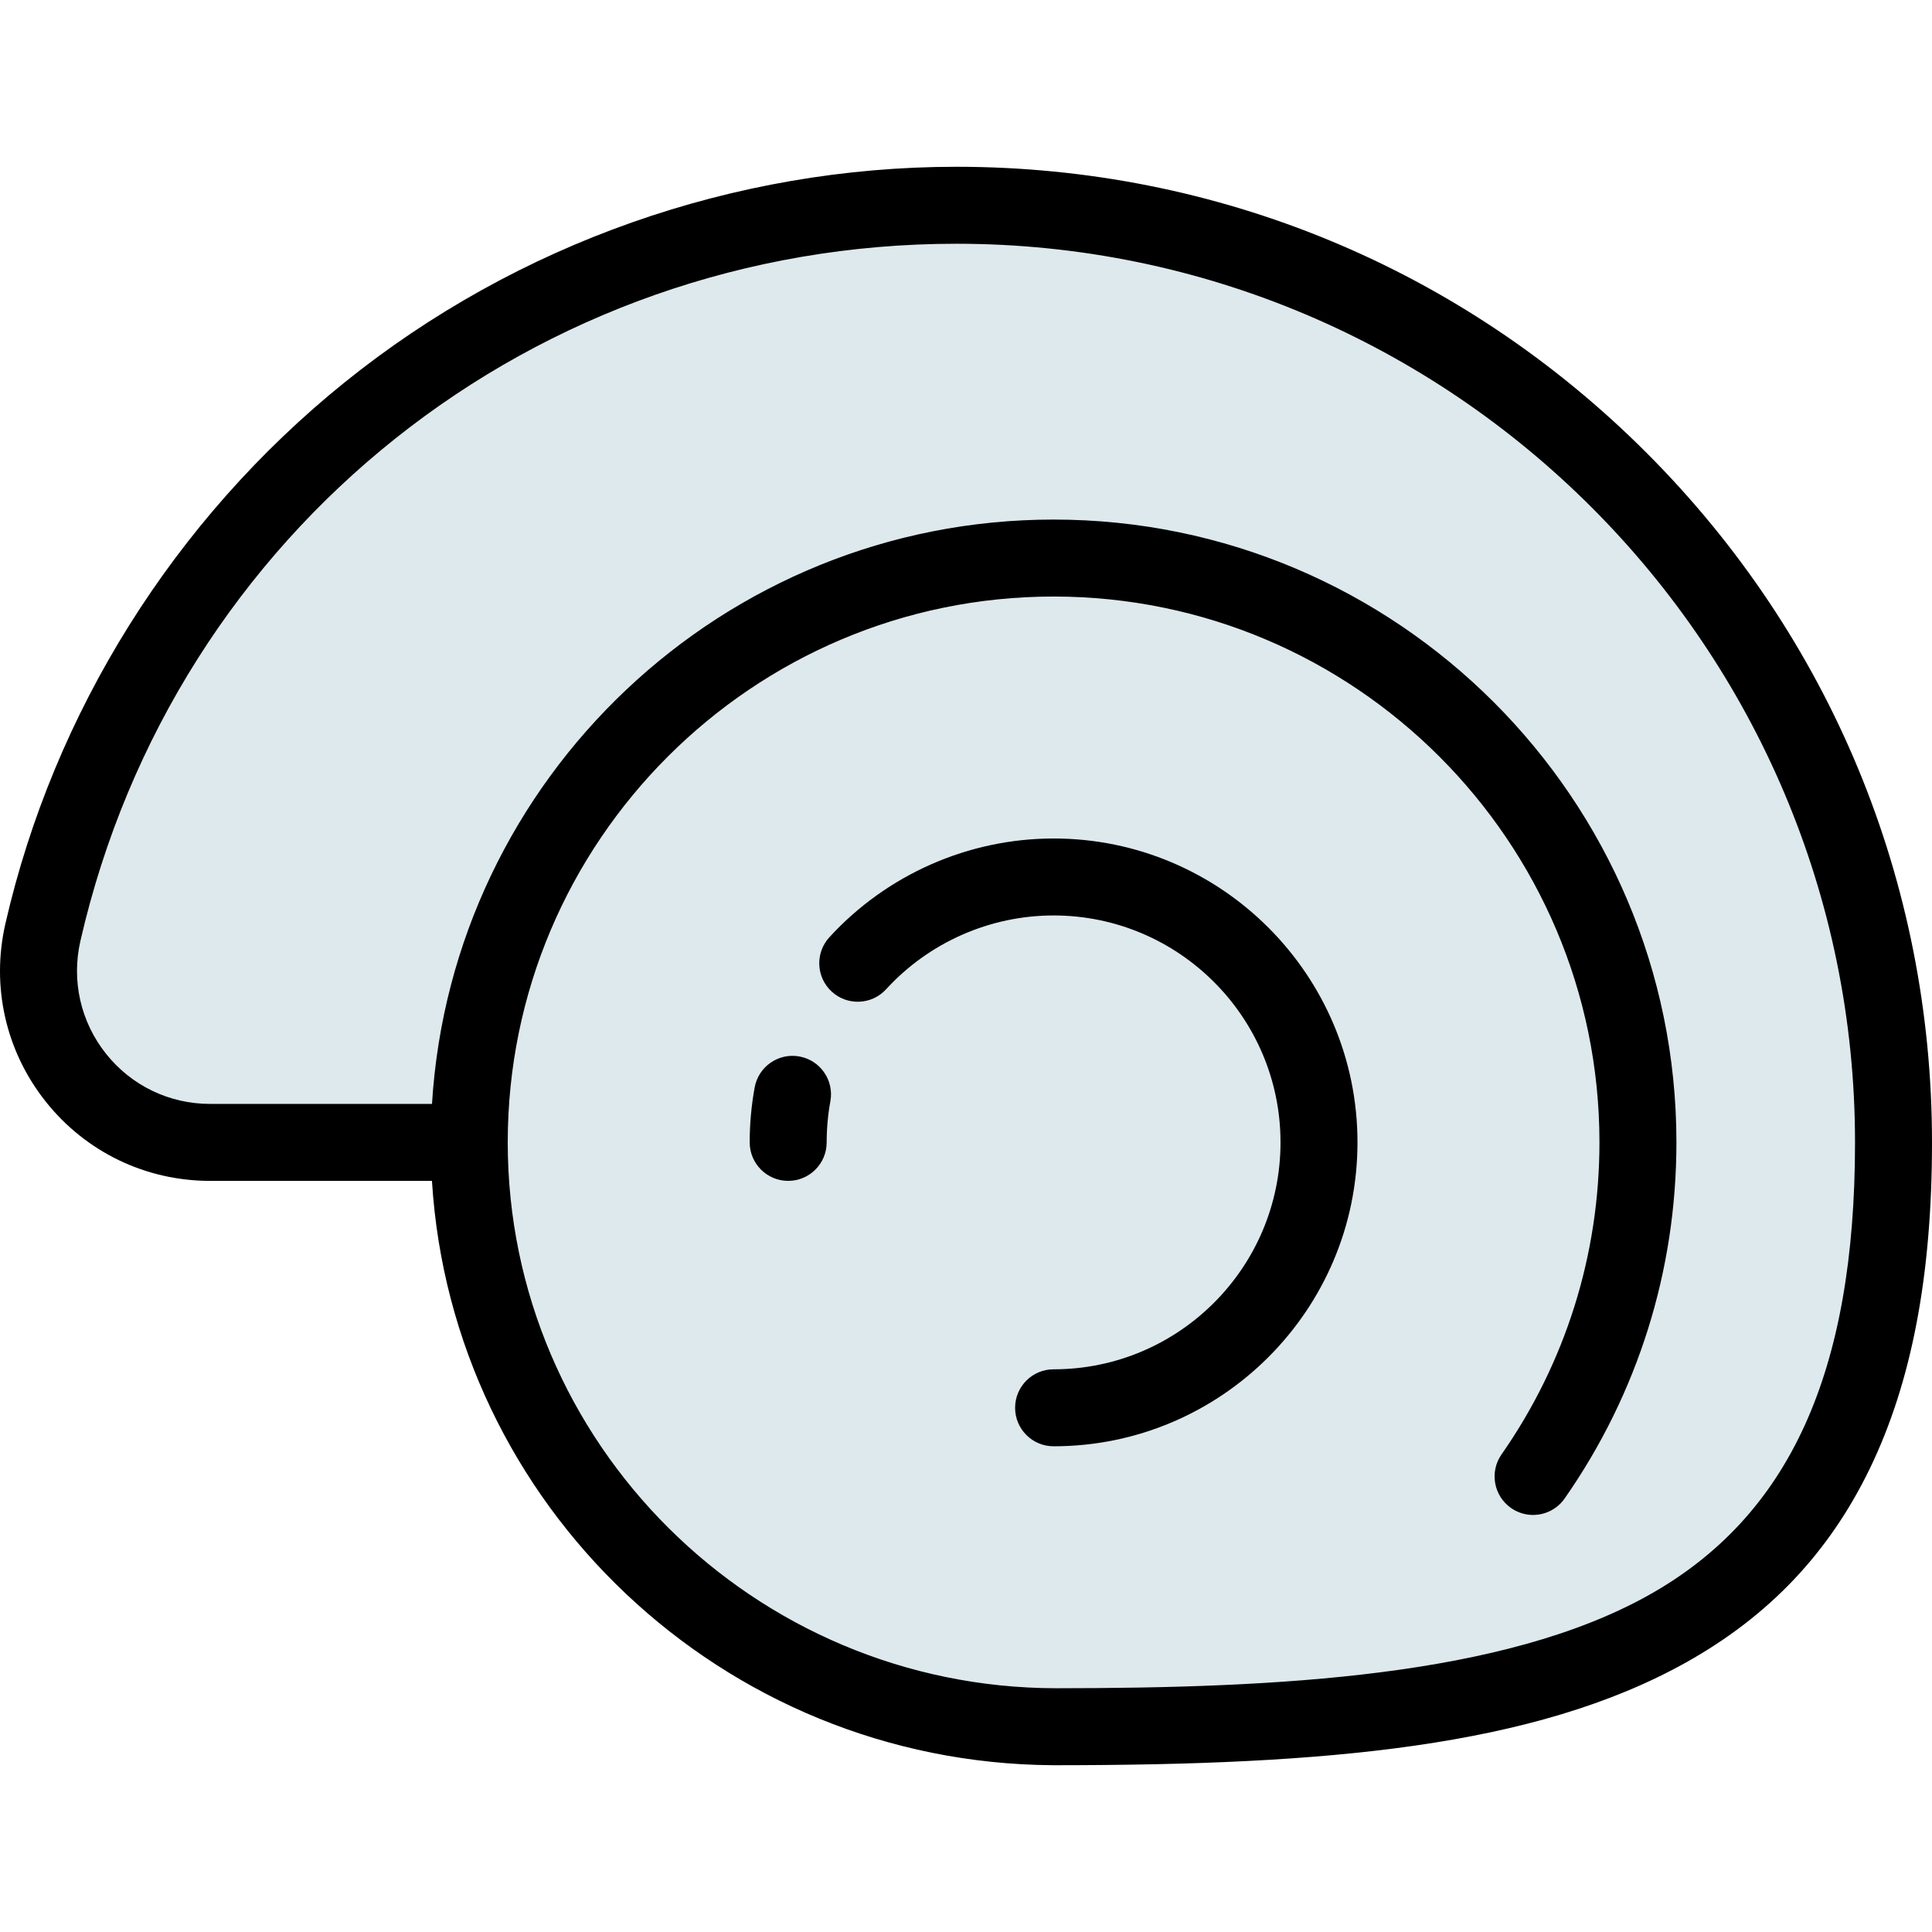 <?xml version="1.0" encoding="iso-8859-1"?>
<!-- Generator: Adobe Illustrator 19.0.0, SVG Export Plug-In . SVG Version: 6.00 Build 0)  -->
<svg version="1.1" id="Layer_1" xmlns="http://www.w3.org/2000/svg" xmlns:xlink="http://www.w3.org/1999/xlink" x="0px" y="0px"
	 viewBox="0 0 512 512" style="enable-background:new 0 0 512 512;" xml:space="preserve">
<path style="fill:#DDE9ED;" d="M280.082,457.601c-85.525,0-155.724-69.331-155.724-154.856h-68.7
	c-29.227,0-50.814-27.182-44.289-55.67C36.641,136.719,135.433,54.396,253.452,54.396c137.159,0,248.348,111.189,248.348,248.348
	s-85.428,154.857-222.587,154.857H280.082z"/>
<path d="M436.272,119.925c-48.833-48.834-113.76-75.727-182.82-75.727c-58.878,0-116.49,20.32-162.226,57.218
	c-45.058,36.35-76.95,87.271-89.8,143.383c-3.812,16.645,0.101,33.846,10.734,47.191c10.613,13.318,26.467,20.956,43.497,20.956
	h58.815c5.293,85.899,76.935,154.255,164.456,154.852c0.095,0.003,0.191,0.004,0.286,0.004h0.869c0.024,0,0.05,0,0.074,0
	c70.973-0.041,126.51-4.741,166.77-27.295c21.911-12.275,37.796-29.039,48.562-51.252C506.599,366.327,512,338.031,512,302.746
	C512,233.685,485.106,168.757,436.272,119.925z M436.957,422.71c-38.591,21.618-98.251,24.67-157.07,24.692
	c-80.156-0.103-145.33-64.957-145.33-144.657c0-79.764,64.893-144.657,144.657-144.657S423.87,222.981,423.87,302.745
	c0,29.778-8.974,58.372-25.951,82.694c-3.224,4.618-2.094,10.977,2.526,14.201c1.778,1.241,3.813,1.837,5.829,1.837
	c3.22,0,6.39-1.522,8.373-4.362c19.38-27.763,29.623-60.396,29.623-94.369c0-91.012-74.043-165.055-165.055-165.055
	c-87.586,0-159.443,68.577-164.731,154.856H55.657c-10.785,0-20.824-4.836-27.544-13.27c-6.741-8.46-9.221-19.366-6.803-29.925
	C46.222,140.571,141.684,64.597,253.452,64.597c131.316,0,238.149,106.833,238.149,238.149
	C491.601,363.704,474.238,401.824,436.957,422.71z"/>
<path d="M279.214,222.209c-22.541,0-44.2,9.541-59.427,26.18c-3.803,4.155-3.517,10.606,0.638,14.409
	c4.156,3.804,10.607,3.517,14.409-0.638c11.371-12.427,27.546-19.553,44.378-19.553c33.161,0,60.138,26.977,60.138,60.138
	s-26.977,60.138-60.138,60.138c-5.632,0-10.199,4.567-10.199,10.199c0,5.632,4.567,10.199,10.199,10.199
	c44.407,0,80.536-36.129,80.536-80.536S323.621,222.209,279.214,222.209z"/>
<path d="M211.862,279.977c-5.541-1.015-10.855,2.657-11.868,8.198c-0.873,4.775-1.317,9.677-1.317,14.57
	c0,5.632,4.566,10.199,10.199,10.199s10.199-4.567,10.199-10.199c0-3.666,0.33-7.331,0.983-10.901
	C221.074,286.303,217.403,280.99,211.862,279.977z"/>
<g>
</g>
<g>
</g>
<g>
</g>
<g>
</g>
<g>
</g>
<g>
</g>
<g>
</g>
<g>
</g>
<g>
</g>
<g>
</g>
<g>
</g>
<g>
</g>
<g>
</g>
<g>
</g>
<g>
</g>
</svg>
